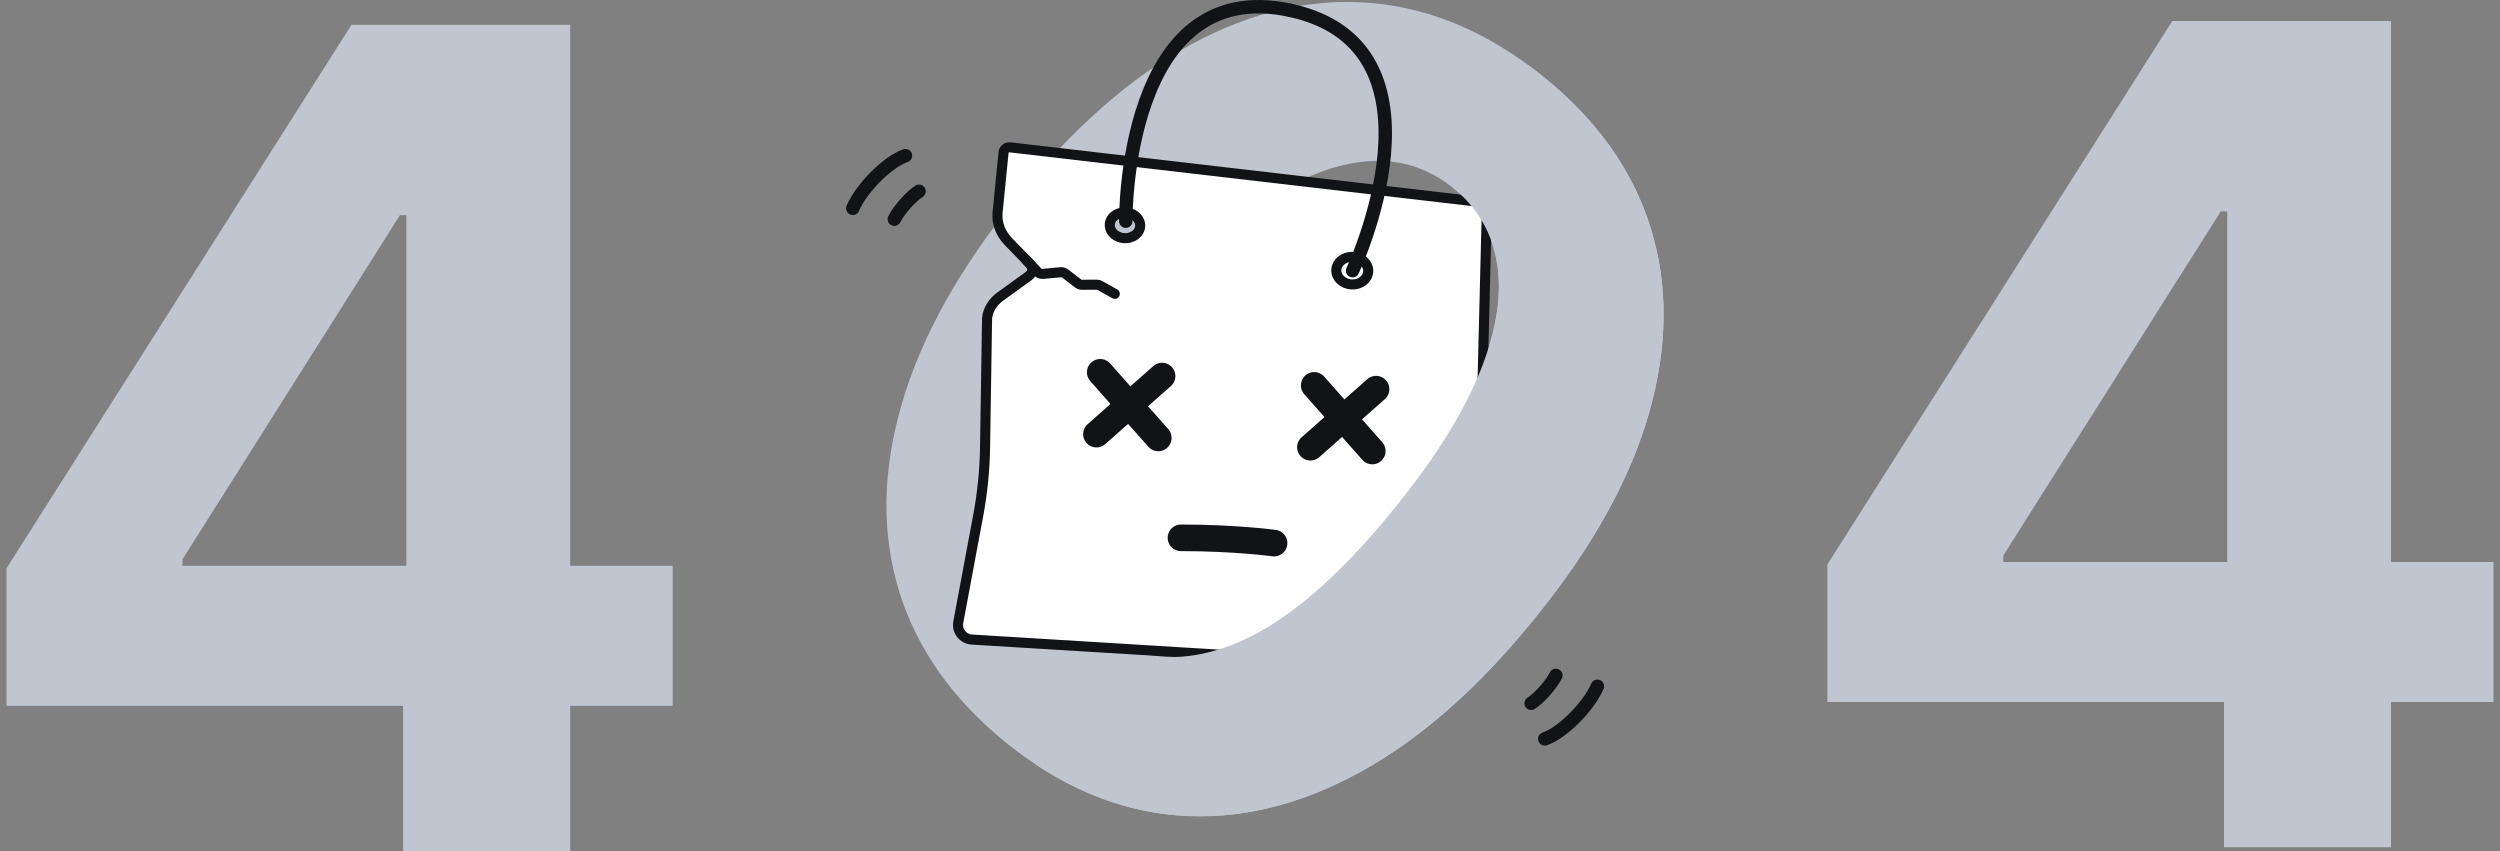 <svg width="376" height="128" viewBox="0 0 376 128" fill="none" xmlns="http://www.w3.org/2000/svg">
<rect x="0" y="0" width="376" height="128" fill="#808080" stroke="none"/>
<g clip-path="url(#clip0_20395_4296)">
<path d="M85.756 85.101V3.727H52.868L0.983 85.465V106.154H60.632V128H85.756V106.154H101.167V85.101H85.756ZM61.117 85.101H27.441V84.131L60.147 32.367H61.116L61.117 85.101Z" fill="#C0C6CF"/>
<path d="M359.606 84.527V3.158H326.718L274.838 84.896V105.585H334.487V127.431H359.606V105.585H375.017V84.527L359.606 84.527ZM301.296 84.527V83.557L334.002 31.798H334.972V84.527H301.296Z" fill="#C0C6CF"/>
<path d="M151.358 111.746C143.25 105.174 137.869 97.55 135.216 88.876C132.562 80.201 132.697 70.836 135.619 60.779C138.541 50.723 144.278 40.41 152.828 29.845C161.321 19.284 170.126 11.545 179.246 6.628C188.366 1.711 197.415 -0.342 206.394 0.467C215.372 1.276 223.912 4.939 232.014 11.455C240.115 17.97 245.518 25.533 248.222 34.145C250.926 42.756 250.869 52.042 248.051 62.001C245.232 71.959 239.561 82.207 231.038 92.742C222.494 103.366 213.624 111.183 204.429 116.195C195.233 121.206 186.122 123.353 177.096 122.635C168.07 121.916 159.491 118.287 151.358 111.746ZM165.01 94.771C170.558 99.233 177.23 100.005 185.027 97.087C192.824 94.17 201.195 87.118 210.138 75.934C216.044 68.589 220.214 61.871 222.646 55.781C225.078 49.69 225.919 44.319 225.171 39.667C224.421 35.016 222.203 31.207 218.514 28.241C212.997 23.804 206.366 23.014 198.619 25.868C190.873 28.723 182.559 35.638 173.681 46.614C167.697 54.054 163.459 60.858 160.963 67.027C158.467 73.196 157.596 78.622 158.348 83.302C159.101 87.982 161.321 91.805 165.01 94.771Z" fill="#C0C6CF"/>
<path d="M223.639 30.856C223.644 30.652 223.493 30.478 223.291 30.455L151.857 22.154C151.388 22.125 150.98 22.473 150.933 22.941L150.036 31.959C149.881 33.524 150.461 35.091 151.652 36.322L154.876 39.652C155.429 40.224 155.351 41.056 154.699 41.526L150.432 44.606C149.29 45.431 148.58 46.604 148.454 47.879L148.154 67.258C148.101 70.71 147.755 74.152 147.121 77.546L144.124 93.582C143.88 94.886 144.834 96.108 146.158 96.189L221.82 100.817L221.885 98.459C221.916 97.362 221.603 96.281 220.991 95.37L216.564 88.772C216.247 88.3 216.261 87.68 216.599 87.223L221.268 80.907C222.017 79.895 222.436 78.678 222.472 77.42L223.639 30.856ZM168.203 35.612C167.506 35.318 167.012 34.732 166.924 34.081C166.744 32.741 168.152 31.693 169.701 32.007C170.452 32.159 171.079 32.64 171.344 33.255C172.049 34.891 170.053 36.392 168.203 35.612Z" fill="white" stroke="#111316" stroke-width="1.515" stroke-miterlimit="10"/>
<path d="M169.315 33.267C169.315 33.267 168.948 -3.926 194.103 1.563" stroke="#111316" stroke-width="2.02" stroke-miterlimit="10" stroke-linecap="round"/>
<path d="M205.777 40.855C205.847 39.712 204.831 38.719 203.507 38.639C202.183 38.557 201.053 39.419 200.984 40.562C200.914 41.706 201.93 42.698 203.254 42.779C204.577 42.86 205.707 41.999 205.777 40.855Z" fill="white" stroke="#111316" stroke-width="1.515" stroke-miterlimit="10"/>
<path d="M167.666 44.191L165.431 42.939C165.287 42.858 165.124 42.816 164.958 42.817L162.729 42.827C162.515 42.828 162.308 42.758 162.139 42.628L160.202 41.138C160.009 40.99 159.768 40.921 159.527 40.943L156.846 41.194C156.554 41.221 156.265 41.113 156.062 40.901L154.344 39.101" stroke="#111316" stroke-width="1.515" stroke-miterlimit="10" stroke-linecap="round"/>
<path d="M205.221 92.075L207.298 90.577C207.432 90.48 207.59 90.419 207.755 90.401L209.97 90.156C210.182 90.133 210.38 90.04 210.533 89.891L212.288 88.19C212.462 88.022 212.694 87.925 212.936 87.92L215.628 87.862C215.922 87.856 216.196 87.716 216.373 87.482L217.874 85.498" stroke="#111316" stroke-width="1.515" stroke-miterlimit="10" stroke-linecap="round"/>
<path d="M203.43 40.712C203.43 40.712 219.258 7.053 194.103 1.563" stroke="#111316" stroke-width="2.02" stroke-miterlimit="10" stroke-linecap="round"/>
<path d="M191.621 81.682C191.621 81.682 185.79 80.888 177.618 80.888" stroke="#111316" stroke-width="4" stroke-miterlimit="10" stroke-linecap="round"/>
<path d="M174.776 56.562L164.905 65.295" stroke="#111316" stroke-width="4" stroke-miterlimit="10" stroke-linecap="round"/>
<path d="M174.207 65.864L165.474 55.993" stroke="#111316" stroke-width="4" stroke-miterlimit="10" stroke-linecap="round"/>
<path d="M206.959 58.53L197.087 67.263" stroke="#111316" stroke-width="4" stroke-miterlimit="10" stroke-linecap="round"/>
<path d="M206.39 67.832L197.656 57.961" stroke="#111316" stroke-width="4" stroke-miterlimit="10" stroke-linecap="round"/>
<path d="M248.222 34.144C245.518 25.532 240.115 17.968 232.014 11.453C231.259 10.846 230.499 10.272 229.736 9.715C226.095 16.082 222.593 22.367 218.567 28.283C222.223 31.243 224.425 35.037 225.171 39.666C225.919 44.318 225.078 49.689 222.646 55.779C220.214 61.87 216.044 68.588 210.138 75.933C201.195 87.117 192.824 94.169 185.027 97.086C182.088 98.186 179.309 98.76 176.689 98.809C169.797 98.939 163.535 102.745 159.905 108.605C158.573 110.754 157.147 112.847 155.636 114.884C162.485 119.453 169.637 122.04 177.096 122.634C186.122 123.351 195.233 121.205 204.429 116.194C213.624 111.182 222.494 103.364 231.038 92.741C239.561 82.206 245.232 71.958 248.051 62C250.869 52.041 250.926 42.755 248.222 34.144Z" fill="#C0C6CF"/>
<path d="M138.222 28.769C137.043 29.525 135.251 31.482 134.508 32.964" stroke="#111316" stroke-width="2.02" stroke-miterlimit="10" stroke-linecap="round"/>
<path d="M136.177 23.414C133.527 24.314 129.592 28.24 128.261 31.33" stroke="#111316" stroke-width="2.02" stroke-miterlimit="10" stroke-linecap="round"/>
<path d="M230.287 105.775C231.466 105.019 233.258 103.062 234.001 101.58" stroke="#111316" stroke-width="2.02" stroke-miterlimit="10" stroke-linecap="round"/>
<path d="M232.332 111.13C234.982 110.23 238.916 106.304 240.248 103.214" stroke="#111316" stroke-width="2.02" stroke-miterlimit="10" stroke-linecap="round"/>
</g>
<defs>
<clipPath id="clip0_20395_4296">
<rect width="374.034" height="128" fill="white" transform="translate(0.983)"/>
</clipPath>
</defs>
</svg>
